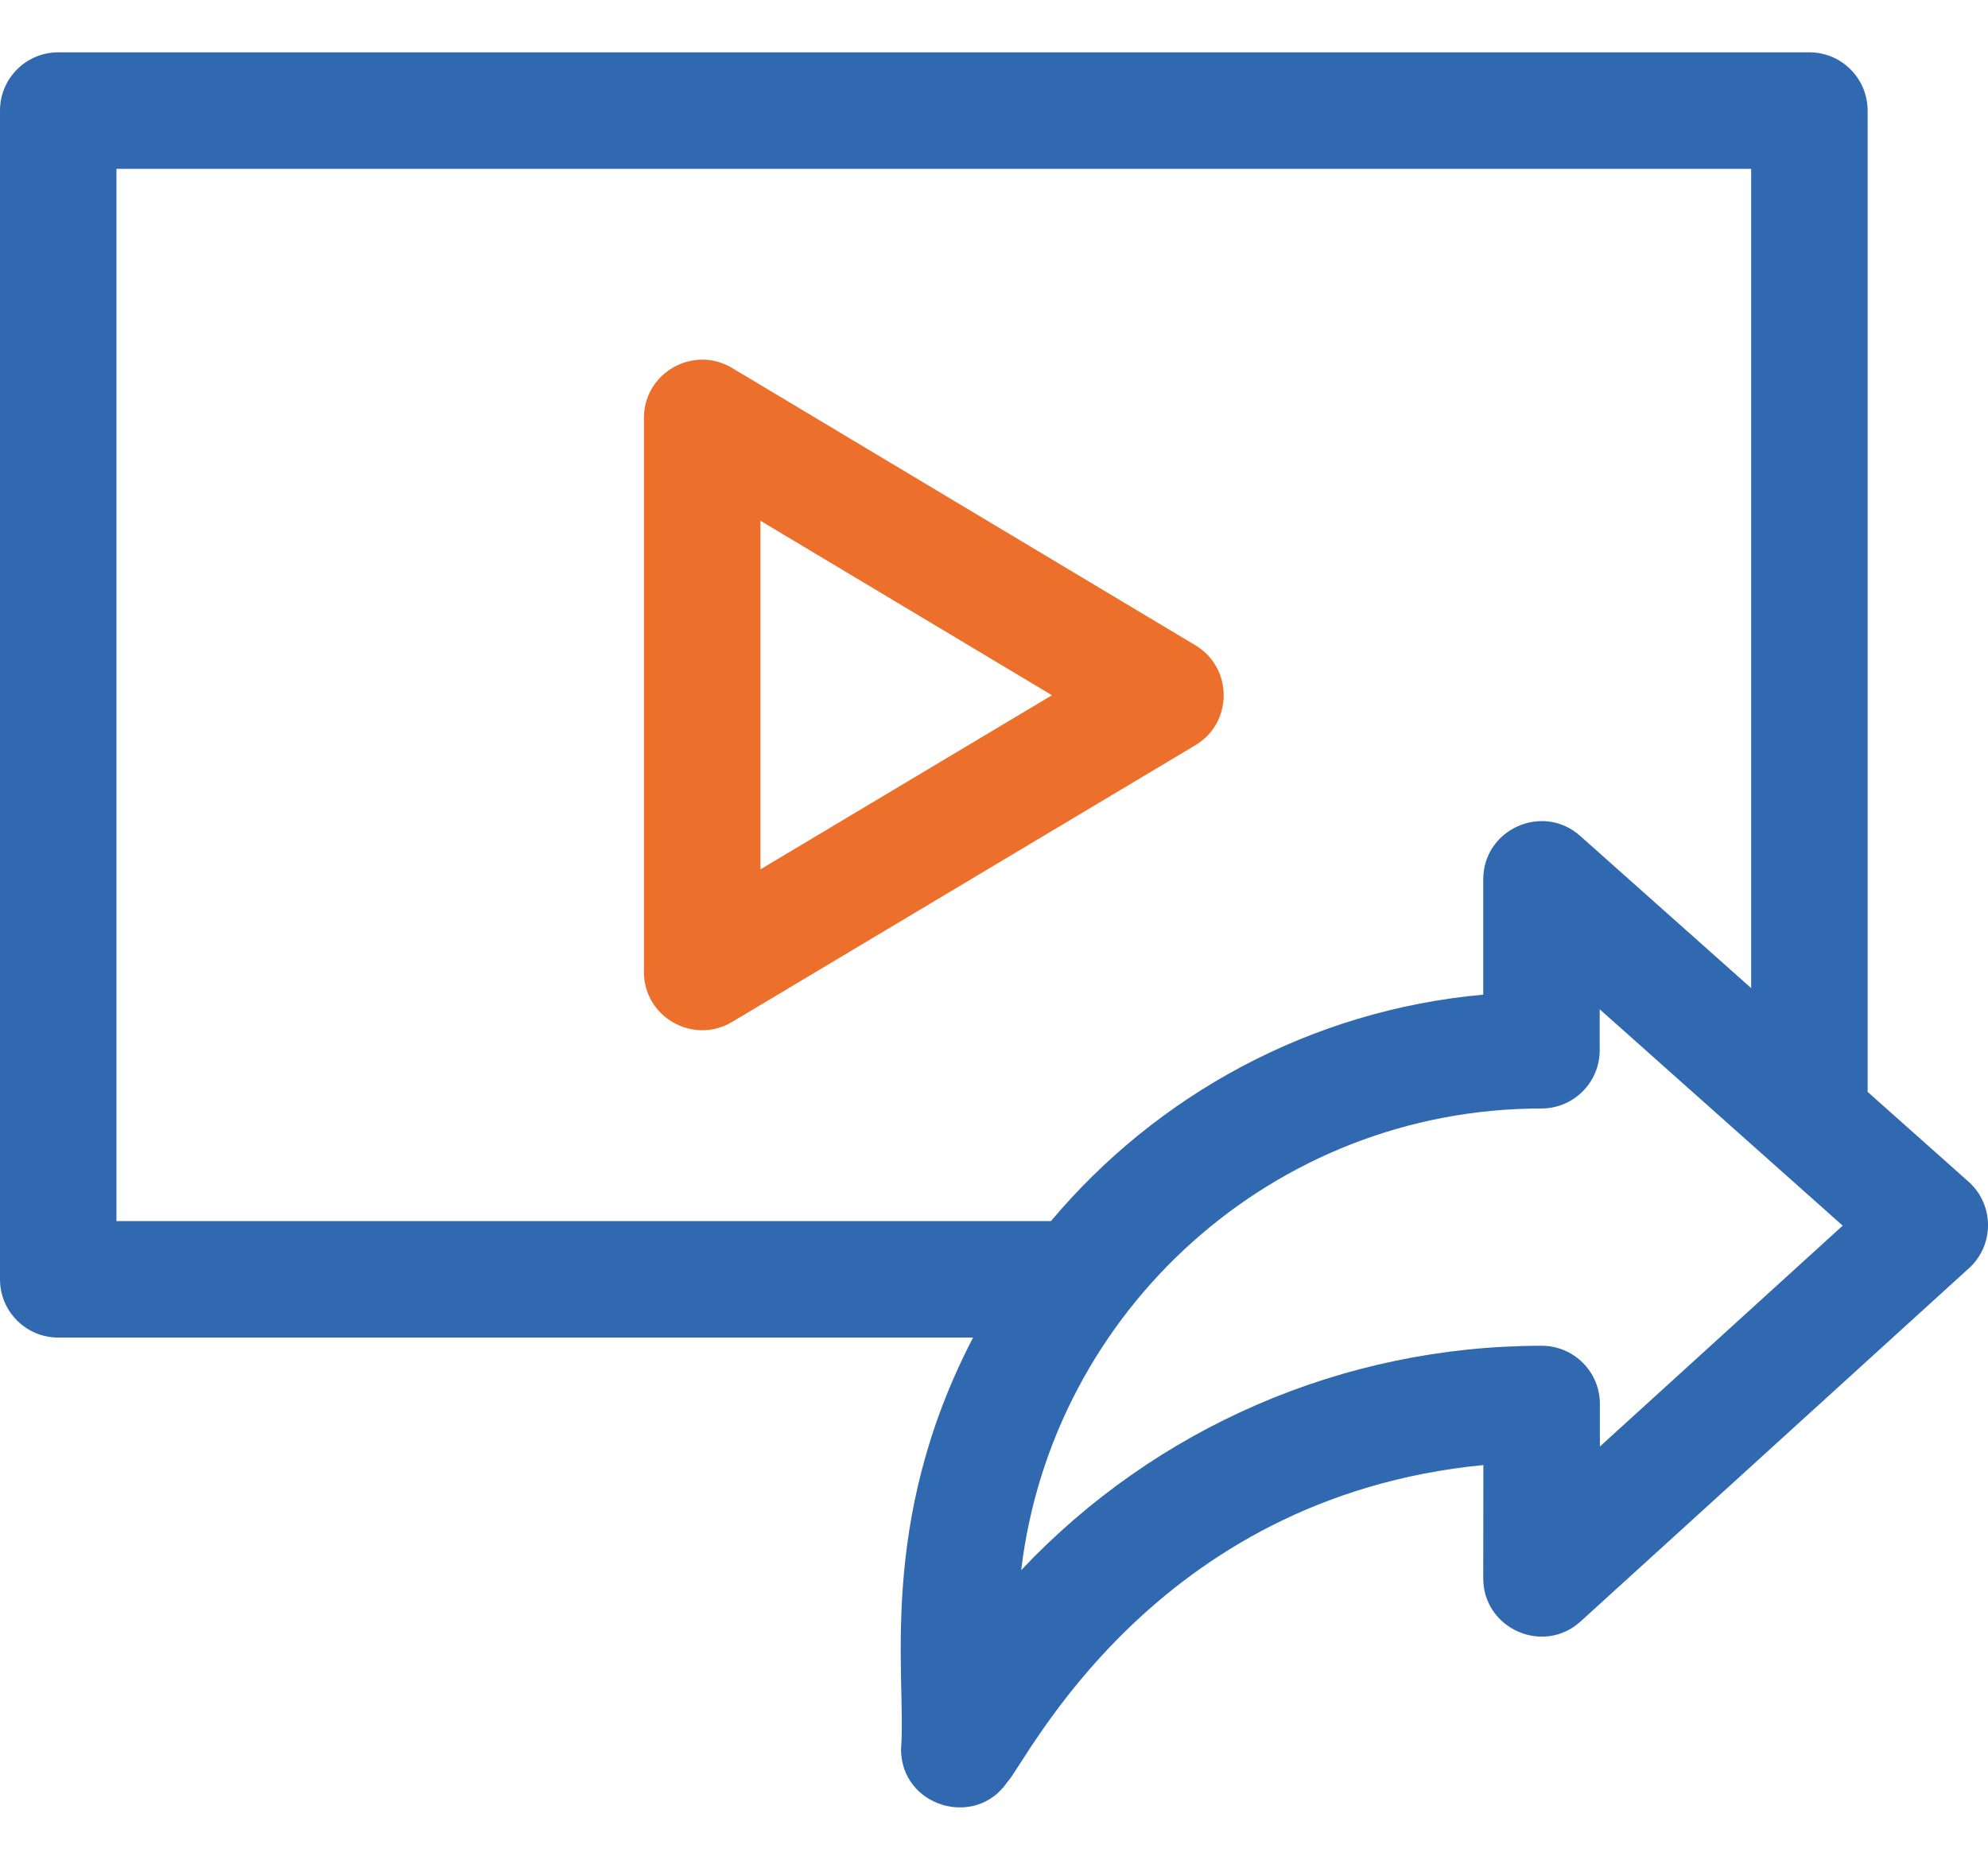<svg width="31" height="29" viewBox="0 0 31 29" fill="none" xmlns="http://www.w3.org/2000/svg">
<g clip-path="url(#clip0_1101_1678)">
<path d="M18.64 10.062L11.416 5.738C10.811 5.376 10.041 5.813 10.041 6.518V15.156C10.041 15.864 10.815 16.295 11.415 15.936L18.639 11.621C19.227 11.271 19.231 10.416 18.64 10.062ZM11.858 13.556V8.12L16.404 10.841L11.858 13.556Z" fill="#EC6F2B"/>
<path d="M30.696 18.426L29.123 17.026V1.725C29.123 1.223 28.716 0.816 28.215 0.816H0.908C0.407 0.816 0 1.223 0 1.725V19.949C0 20.451 0.407 20.857 0.908 20.857H15.174C13.663 23.757 14.14 26.154 14.05 27.275C14.05 28.169 15.211 28.524 15.711 27.784C15.995 27.498 17.965 23.348 23.131 22.845L23.129 24.61C23.128 25.396 24.064 25.814 24.648 25.283L30.703 19.776C31.102 19.414 31.099 18.785 30.696 18.426ZM1.816 19.041V2.633H27.307V15.408L24.641 13.035C24.057 12.514 23.129 12.93 23.129 13.713V15.51C20.431 15.754 18.039 17.076 16.388 19.041H1.816V19.041ZM24.948 22.556L24.948 21.894C24.949 21.392 24.542 20.985 24.04 20.985C20.938 20.985 18.014 22.267 15.924 24.484C16.406 20.435 19.861 17.285 24.037 17.285C24.539 17.285 24.945 16.878 24.945 16.377V15.738L28.734 19.112L24.948 22.556Z" fill="#3069B0"/>
</g>
<defs>
<clipPath id="clip0_1101_1678">
<rect width="31" height="27.367" fill="white" transform="translate(0 0.816)"/>
</clipPath>
</defs>
</svg>

